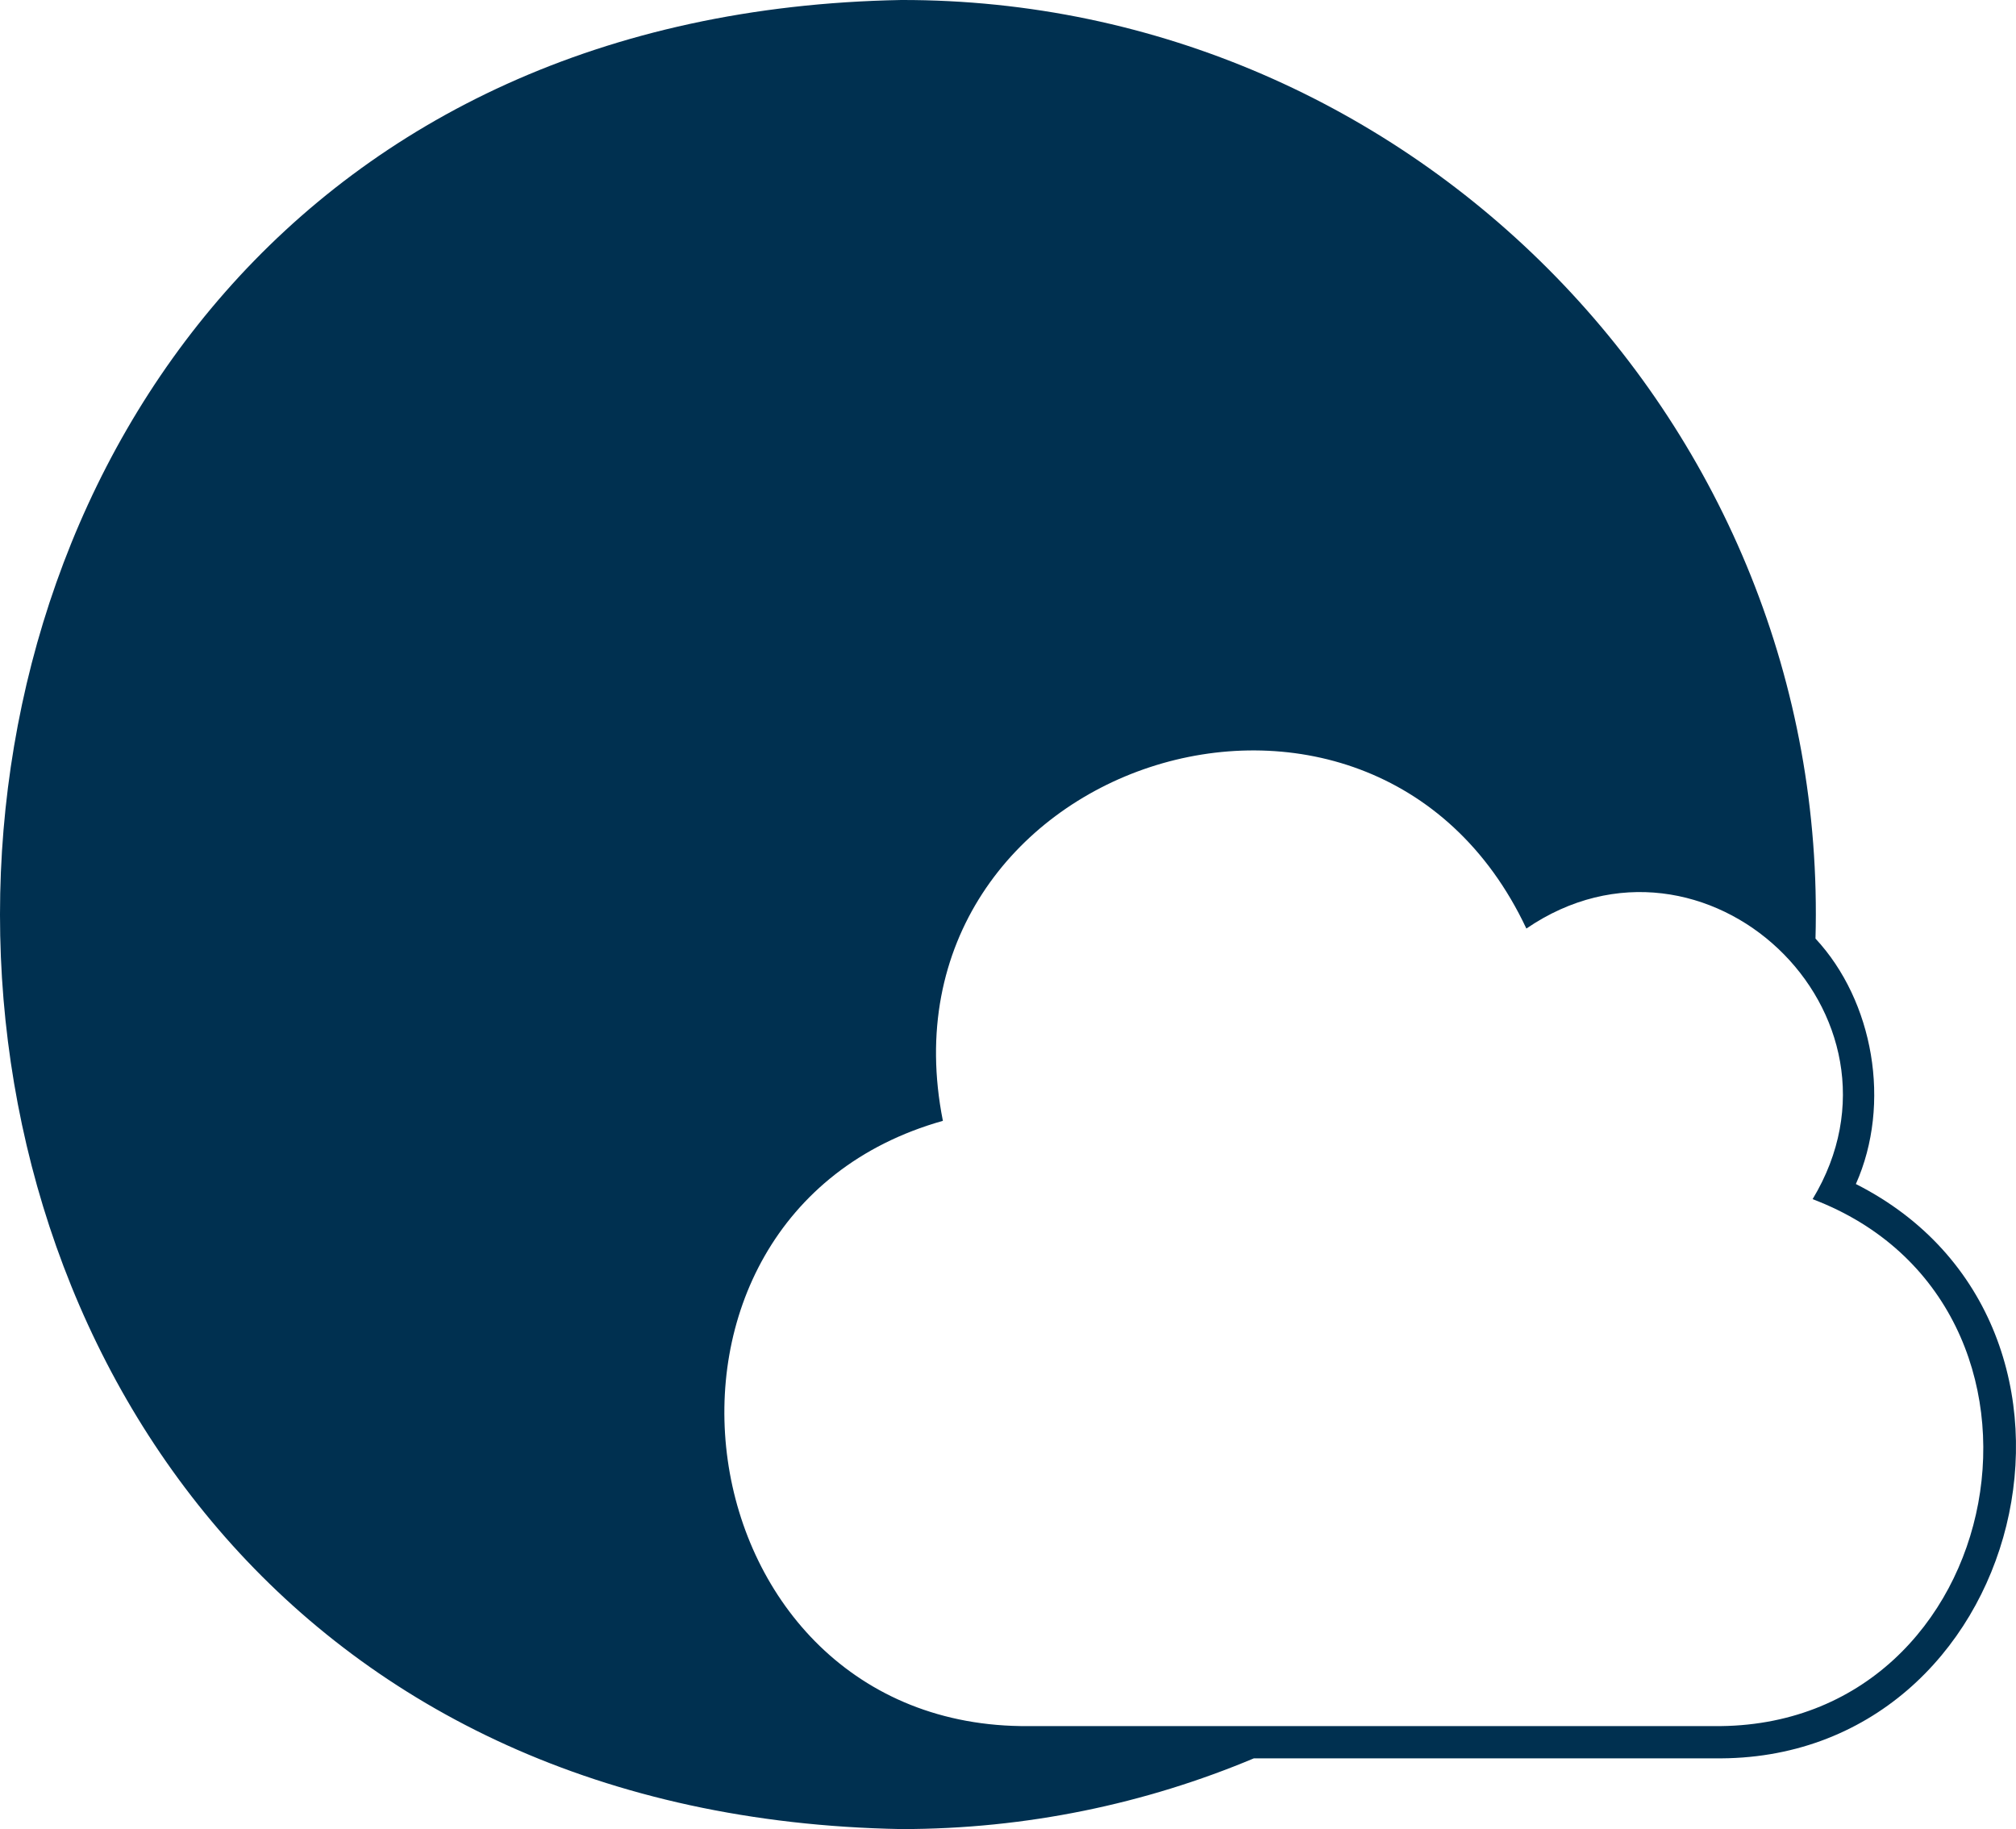 <?xml version="1.0" encoding="UTF-8"?>
<svg xmlns="http://www.w3.org/2000/svg" id="Ebene_1" version="1.1" viewBox="0 0 562.977 510.756">
  <defs>
    <style>
      .st0 {
        fill: #003050;
      }
    </style>
  </defs>
  <path class="st0" d="M518.261,330.631c9.999-22.435,4.922-51.12-11.277-68.542C510.948,119.008,394.852-.226,251.694 0c-335.57,6.033-335.618,504.759.011,510.755,34.871 0,68.138-7.038,98.456-19.756h128.483c87.265,1.325,117.227-121.097,39.616-160.369v-0ZM494.364,251.123c-.034-.023-.07-.044-.104-.067.034.023.07.044.104.067ZM491.615,249.394c-.164-.098-.332-.19-.496-.286.165.096.333.188.496.286ZM488.779,247.802c-.245-.13-.494-.253-.741-.38.247.127.495.25.741.38ZM485.858,246.35c-.303-.141-.609-.277-.914-.414.305.137.611.273.914.414ZM482.858,245.043c-.347-.141-.696-.278-1.045-.413.35.135.699.272,1.045.413ZM479.778,243.884c-.381-.133-.763-.263-1.147-.389.384.126.766.256,1.147.389ZM476.625,242.879c-.408-.119-.816-.238-1.227-.349.411.111.819.23,1.227.349ZM473.396,242.029c-.426-.101-.851-.204-1.281-.296.429.092.854.196,1.281.296ZM470.086,241.341c-.435-.079-.868-.164-1.305-.234.438.07.87.155,1.305.234ZM466.67,240.818c-.424-.053-.845-.117-1.271-.162.426.045.847.108,1.271.162ZM463.076,240.465c-.369-.026-.734-.065-1.105-.084.371.02.736.058,1.105.084ZM478.644,482h-191.356c-98.052.788-118.129-142.495-23.981-169.015-19.857-99.817,119.694-145.647,162.939-53.694,49.838-34.054,111.095,23.922,79.932,75.561,77.186,29.317,55.346,148.001-27.532,147.148h-0Z"></path>
</svg>
